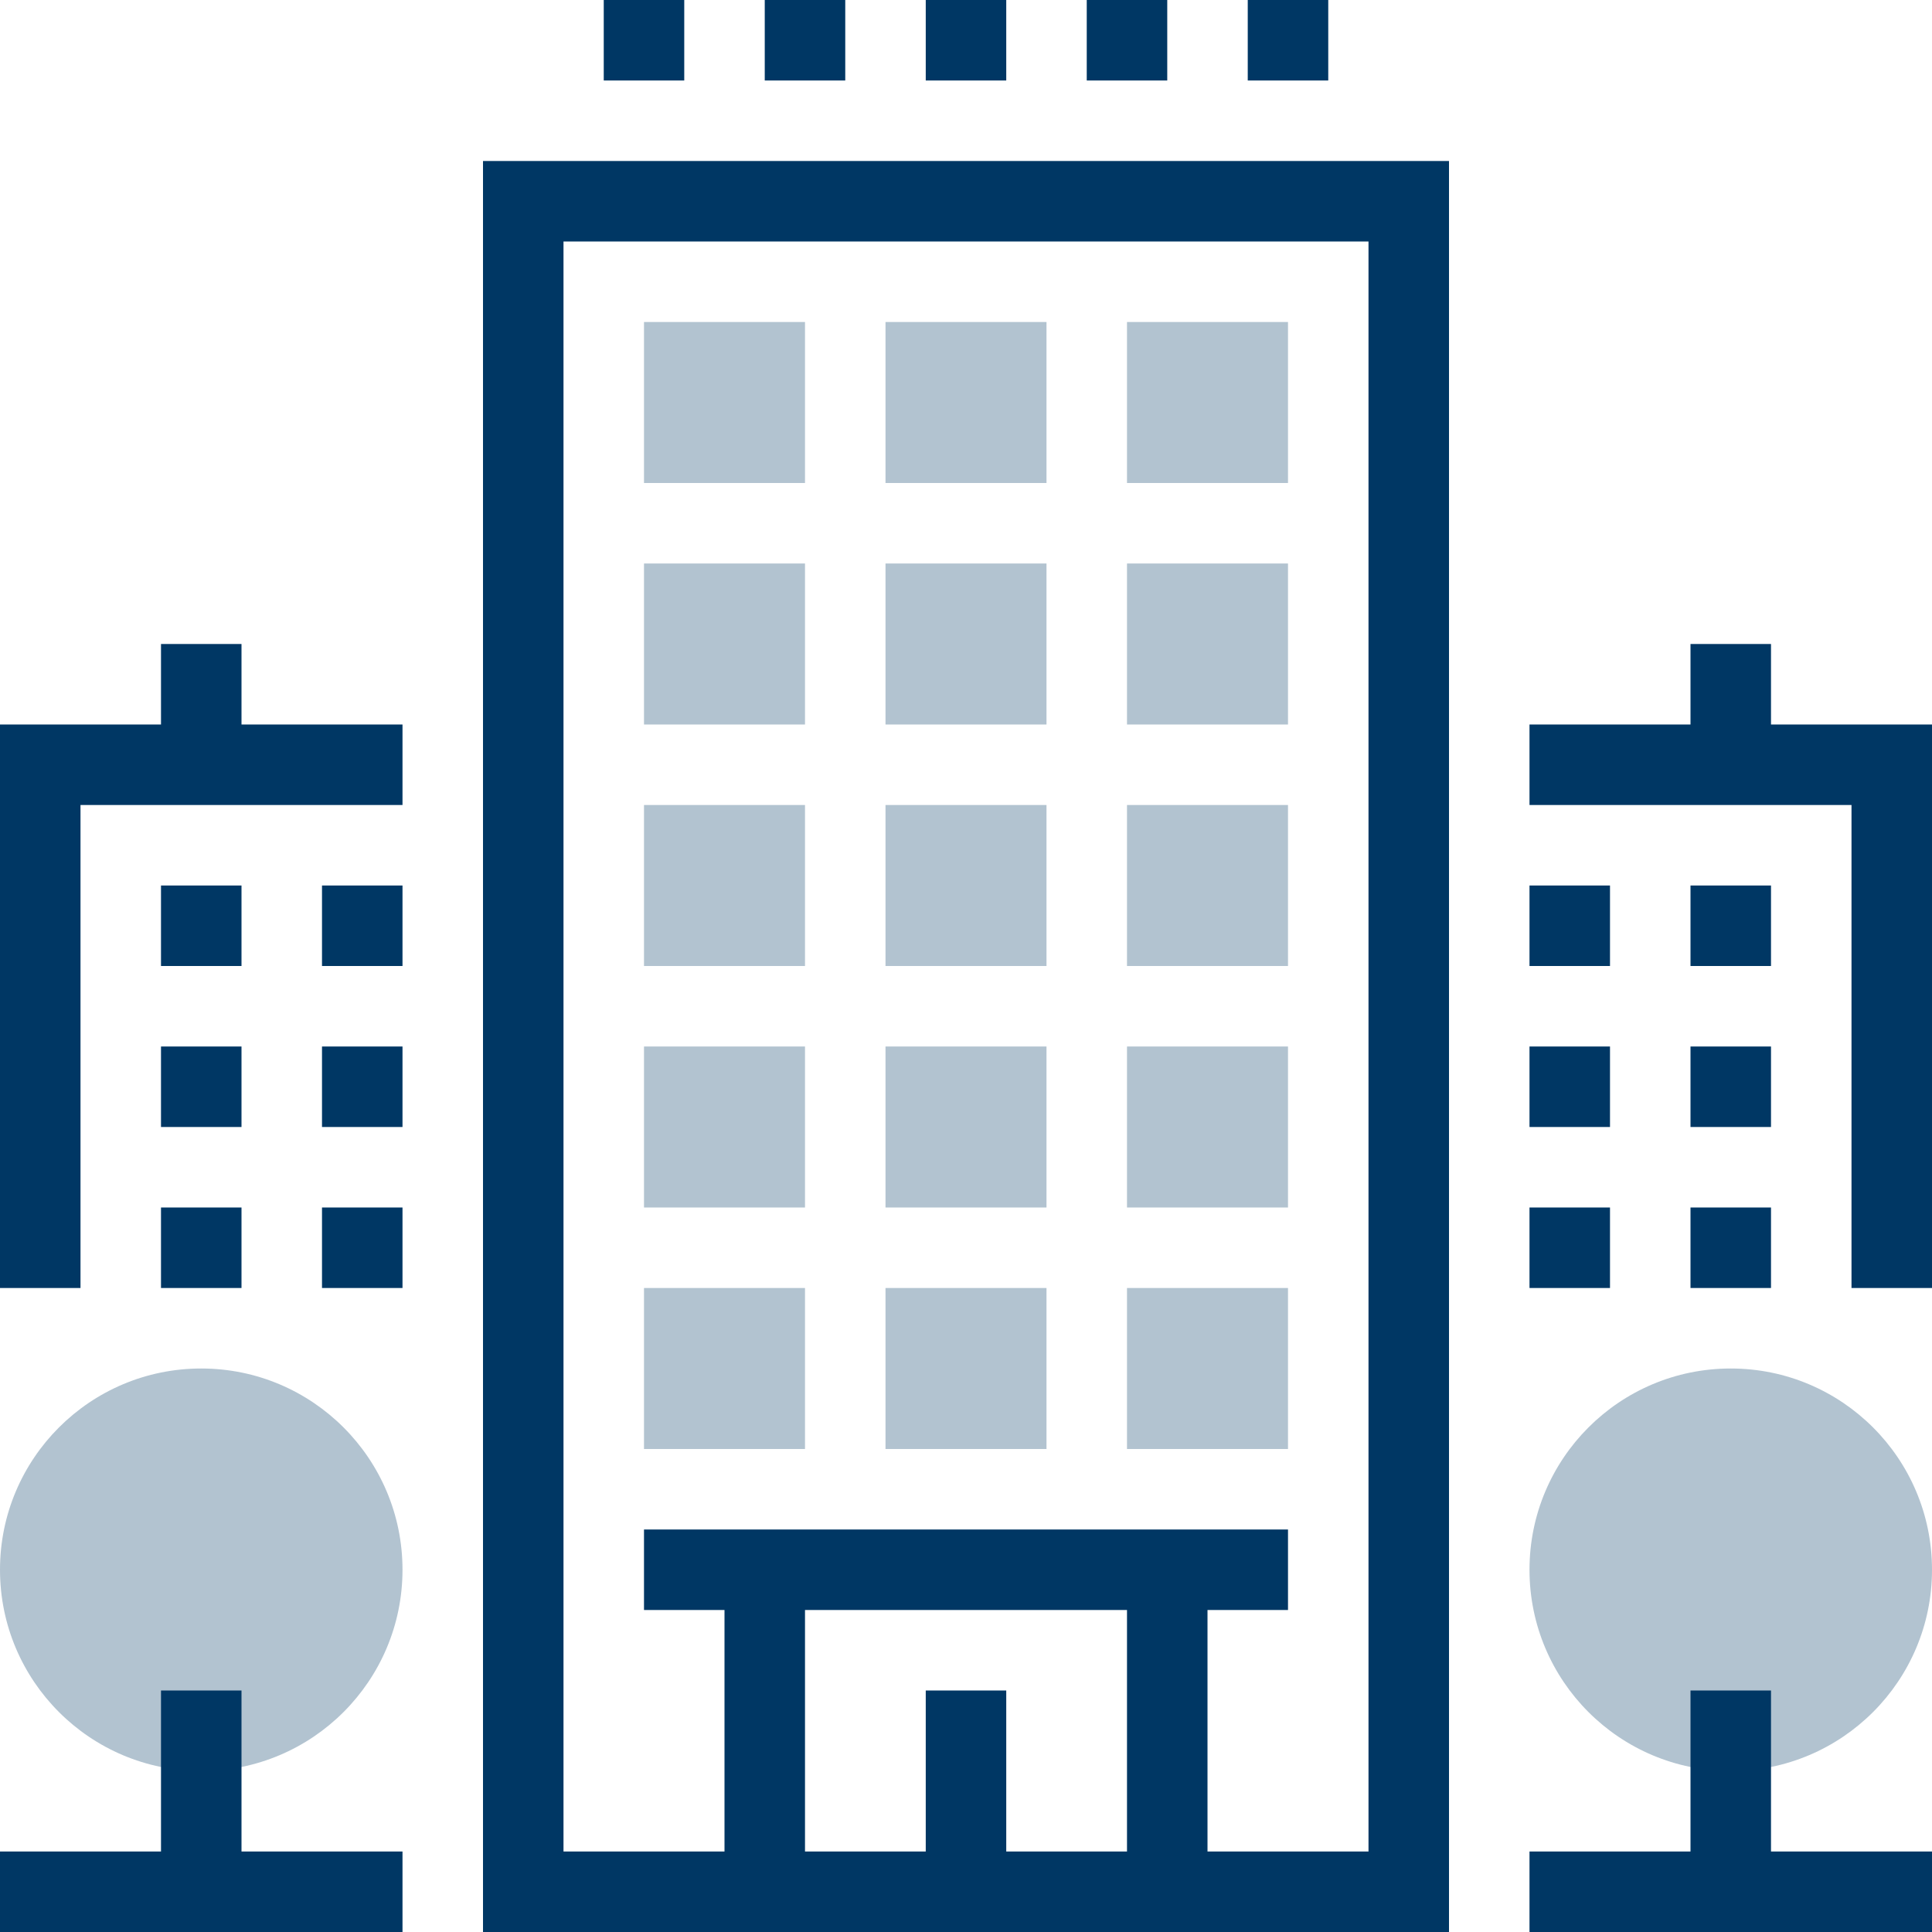 <?xml version="1.0" encoding="UTF-8"?> <svg xmlns="http://www.w3.org/2000/svg" viewBox="0 0 48 48"><defs><style>.cls-1{fill:#b2c3d0;}.cls-2{fill:none;stroke:#003764;stroke-miterlimit:10;stroke-width:2px;}</style></defs><g id="Layer_2" data-name="Layer 2"><g id="Layer_1-2" data-name="Layer 1"><circle class="cls-1" cx="43" cy="39" r="5"></circle><line class="cls-2" x1="43" y1="47" x2="43" y2="42"></line><line class="cls-2" y1="47" x2="10" y2="47"></line><rect class="cls-1" x="16" y="8" width="4" height="4"></rect><rect class="cls-1" x="22" y="8" width="4" height="4"></rect><rect class="cls-1" x="28" y="8" width="4" height="4"></rect><rect class="cls-1" x="16" y="14" width="4" height="4"></rect><rect class="cls-1" x="22" y="14" width="4" height="4"></rect><rect class="cls-1" x="28" y="14" width="4" height="4"></rect><rect class="cls-1" x="16" y="20" width="4" height="4"></rect><rect class="cls-1" x="22" y="20" width="4" height="4"></rect><rect class="cls-1" x="28" y="20" width="4" height="4"></rect><rect class="cls-1" x="16" y="26" width="4" height="4"></rect><rect class="cls-1" x="22" y="26" width="4" height="4"></rect><rect class="cls-1" x="28" y="26" width="4" height="4"></rect><rect class="cls-1" x="16" y="32" width="4" height="4"></rect><rect class="cls-1" x="22" y="32" width="4" height="4"></rect><rect class="cls-1" x="28" y="32" width="4" height="4"></rect><line class="cls-2" x1="16" y1="39" x2="32" y2="39"></line><line class="cls-2" x1="19" y1="39" x2="19" y2="47"></line><line class="cls-2" x1="29" y1="39" x2="29" y2="47"></line><line class="cls-2" x1="24" y1="42" x2="24" y2="47"></line><rect class="cls-2" x="13" y="5" width="22" height="42"></rect><line class="cls-2" x1="38" y1="47" x2="48" y2="47"></line><line class="cls-2" x1="38" y1="31" x2="40" y2="31"></line><line class="cls-2" x1="42" y1="31" x2="44" y2="31"></line><line class="cls-2" x1="38" y1="27" x2="40" y2="27"></line><line class="cls-2" x1="42" y1="27" x2="44" y2="27"></line><line class="cls-2" x1="38" y1="23" x2="40" y2="23"></line><line class="cls-2" x1="42" y1="23" x2="44" y2="23"></line><polyline class="cls-2" points="38 19 47 19 47 32"></polyline><line class="cls-2" x1="43" y1="16" x2="43" y2="19"></line><circle class="cls-1" cx="5" cy="39" r="5"></circle><line class="cls-2" x1="5" y1="47" x2="5" y2="42"></line><line class="cls-2" x1="10" y1="31" x2="8" y2="31"></line><line class="cls-2" x1="6" y1="31" x2="4" y2="31"></line><line class="cls-2" x1="10" y1="27" x2="8" y2="27"></line><line class="cls-2" x1="6" y1="27" x2="4" y2="27"></line><line class="cls-2" x1="10" y1="23" x2="8" y2="23"></line><line class="cls-2" x1="6" y1="23" x2="4" y2="23"></line><polyline class="cls-2" points="10 19 1 19 1 32"></polyline><line class="cls-2" x1="5" y1="16" x2="5" y2="19"></line><line class="cls-2" x1="15" y1="1" x2="17" y2="1"></line><line class="cls-2" x1="19" y1="1" x2="21" y2="1"></line><line class="cls-2" x1="23" y1="1" x2="25" y2="1"></line><line class="cls-2" x1="27" y1="1" x2="29" y2="1"></line><line class="cls-2" x1="31" y1="1" x2="33" y2="1"></line></g></g></svg> 